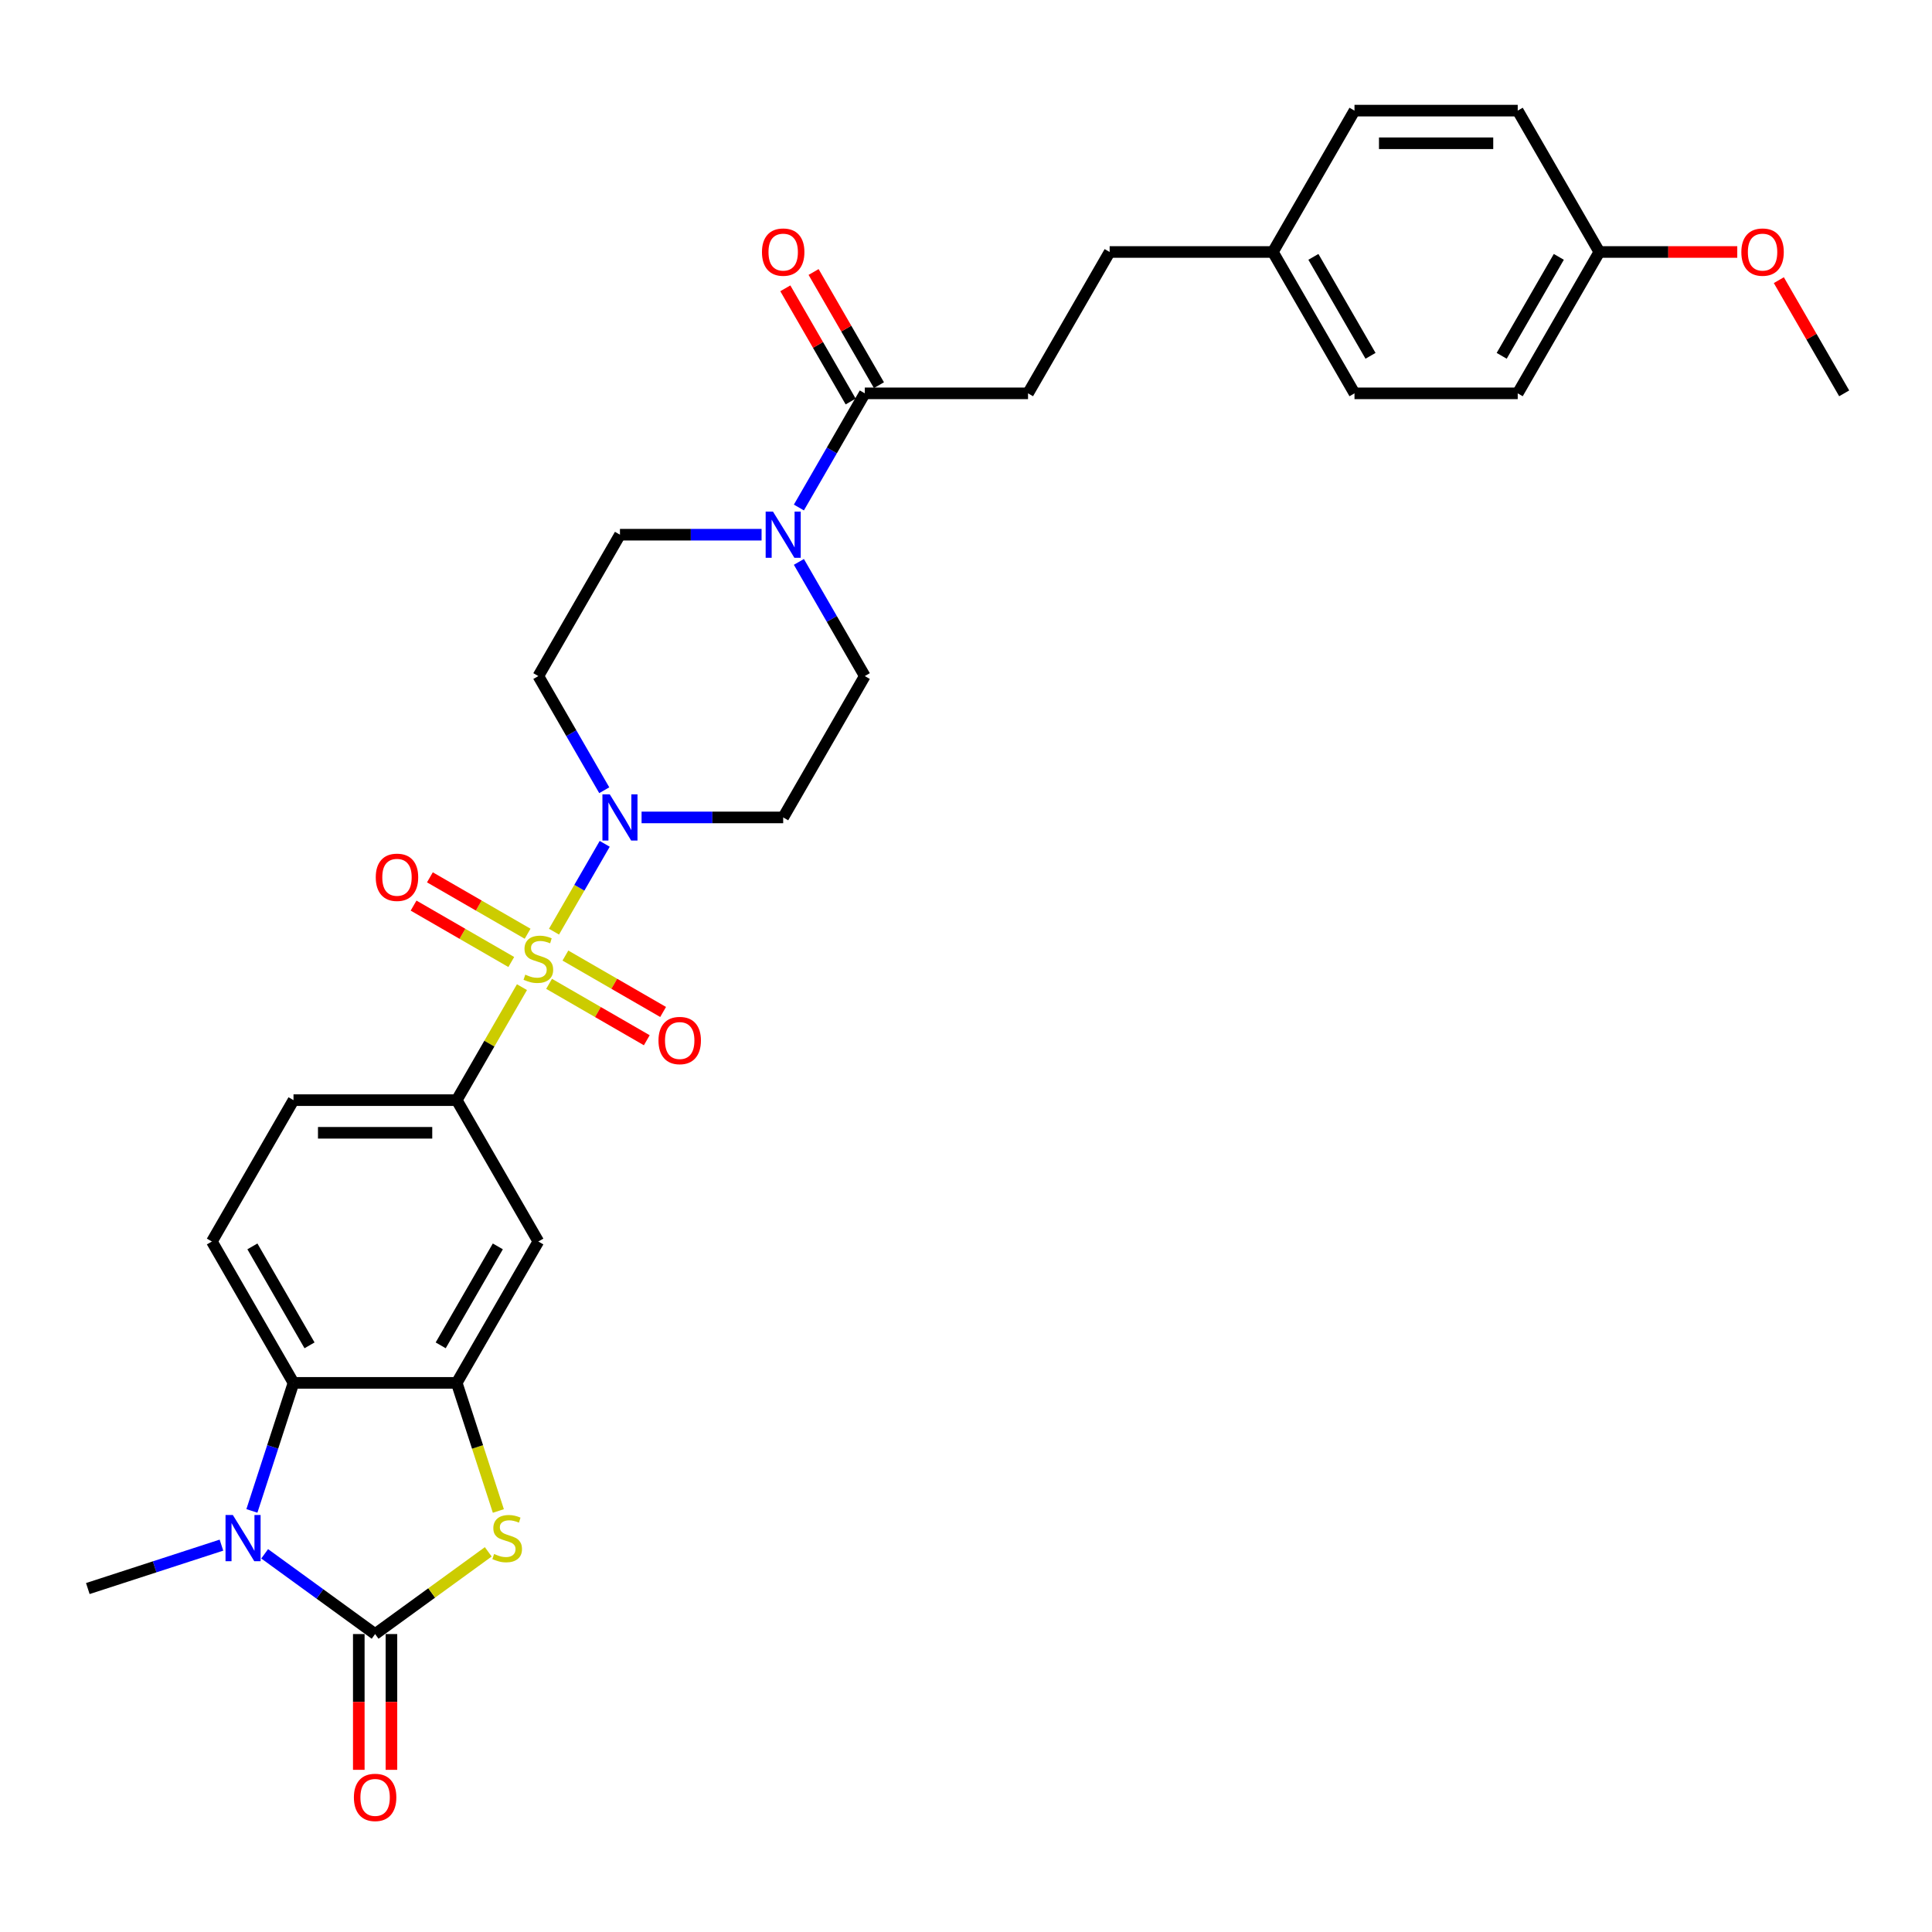 <?xml version='1.0' encoding='iso-8859-1'?>
<svg version='1.1' baseProfile='full'
              xmlns='http://www.w3.org/2000/svg'
                      xmlns:rdkit='http://www.rdkit.org/xml'
                      xmlns:xlink='http://www.w3.org/1999/xlink'
                  xml:space='preserve'
width='1000px' height='1000px' viewBox='0 0 1000 1000'>
<!-- END OF HEADER -->
<rect style='opacity:1.0;fill:#FFFFFF;stroke:none' width='1000' height='1000' x='0' y='0'> </rect>
<path class='bond-3' d='M 286.753,482.225 L 299.875,459.497' style='fill:none;fill-rule:evenodd;stroke:#CCCC00;stroke-width:6px;stroke-linecap:butt;stroke-linejoin:miter;stroke-opacity:1' />
<path class='bond-3' d='M 299.875,459.497 L 312.997,436.769' style='fill:none;fill-rule:evenodd;stroke:#0000FF;stroke-width:6px;stroke-linecap:butt;stroke-linejoin:miter;stroke-opacity:1' />
<path class='bond-6' d='M 270.168,510.951 L 253.285,540.193' style='fill:none;fill-rule:evenodd;stroke:#CCCC00;stroke-width:6px;stroke-linecap:butt;stroke-linejoin:miter;stroke-opacity:1' />
<path class='bond-6' d='M 253.285,540.193 L 236.402,569.435' style='fill:none;fill-rule:evenodd;stroke:#000000;stroke-width:6px;stroke-linecap:butt;stroke-linejoin:miter;stroke-opacity:1' />
<path class='bond-10' d='M 284.205,509.233 L 309.491,523.831' style='fill:none;fill-rule:evenodd;stroke:#CCCC00;stroke-width:6px;stroke-linecap:butt;stroke-linejoin:miter;stroke-opacity:1' />
<path class='bond-10' d='M 309.491,523.831 L 334.777,538.43' style='fill:none;fill-rule:evenodd;stroke:#FF0000;stroke-width:6px;stroke-linecap:butt;stroke-linejoin:miter;stroke-opacity:1' />
<path class='bond-10' d='M 292.654,494.599 L 317.94,509.198' style='fill:none;fill-rule:evenodd;stroke:#CCCC00;stroke-width:6px;stroke-linecap:butt;stroke-linejoin:miter;stroke-opacity:1' />
<path class='bond-10' d='M 317.94,509.198 L 343.226,523.796' style='fill:none;fill-rule:evenodd;stroke:#FF0000;stroke-width:6px;stroke-linecap:butt;stroke-linejoin:miter;stroke-opacity:1' />
<path class='bond-11' d='M 273.087,483.302 L 247.801,468.703' style='fill:none;fill-rule:evenodd;stroke:#CCCC00;stroke-width:6px;stroke-linecap:butt;stroke-linejoin:miter;stroke-opacity:1' />
<path class='bond-11' d='M 247.801,468.703 L 222.515,454.104' style='fill:none;fill-rule:evenodd;stroke:#FF0000;stroke-width:6px;stroke-linecap:butt;stroke-linejoin:miter;stroke-opacity:1' />
<path class='bond-11' d='M 264.638,497.935 L 239.352,483.337' style='fill:none;fill-rule:evenodd;stroke:#CCCC00;stroke-width:6px;stroke-linecap:butt;stroke-linejoin:miter;stroke-opacity:1' />
<path class='bond-11' d='M 239.352,483.337 L 214.067,468.738' style='fill:none;fill-rule:evenodd;stroke:#FF0000;stroke-width:6px;stroke-linecap:butt;stroke-linejoin:miter;stroke-opacity:1' />
<path class='bond-0' d='M 194.159,845.785 L 223.443,824.509' style='fill:none;fill-rule:evenodd;stroke:#000000;stroke-width:6px;stroke-linecap:butt;stroke-linejoin:miter;stroke-opacity:1' />
<path class='bond-0' d='M 223.443,824.509 L 252.727,803.232' style='fill:none;fill-rule:evenodd;stroke:#CCCC00;stroke-width:6px;stroke-linecap:butt;stroke-linejoin:miter;stroke-opacity:1' />
<path class='bond-15' d='M 185.71,845.785 L 185.71,880.923' style='fill:none;fill-rule:evenodd;stroke:#000000;stroke-width:6px;stroke-linecap:butt;stroke-linejoin:miter;stroke-opacity:1' />
<path class='bond-15' d='M 185.71,880.923 L 185.71,916.061' style='fill:none;fill-rule:evenodd;stroke:#FF0000;stroke-width:6px;stroke-linecap:butt;stroke-linejoin:miter;stroke-opacity:1' />
<path class='bond-15' d='M 202.607,845.785 L 202.607,880.923' style='fill:none;fill-rule:evenodd;stroke:#000000;stroke-width:6px;stroke-linecap:butt;stroke-linejoin:miter;stroke-opacity:1' />
<path class='bond-15' d='M 202.607,880.923 L 202.607,916.061' style='fill:none;fill-rule:evenodd;stroke:#FF0000;stroke-width:6px;stroke-linecap:butt;stroke-linejoin:miter;stroke-opacity:1' />
<path class='bond-33' d='M 194.159,845.785 L 165.576,825.018' style='fill:none;fill-rule:evenodd;stroke:#000000;stroke-width:6px;stroke-linecap:butt;stroke-linejoin:miter;stroke-opacity:1' />
<path class='bond-33' d='M 165.576,825.018 L 136.993,804.251' style='fill:none;fill-rule:evenodd;stroke:#0000FF;stroke-width:6px;stroke-linecap:butt;stroke-linejoin:miter;stroke-opacity:1' />
<path class='bond-1' d='M 130.38,782.049 L 141.148,748.91' style='fill:none;fill-rule:evenodd;stroke:#0000FF;stroke-width:6px;stroke-linecap:butt;stroke-linejoin:miter;stroke-opacity:1' />
<path class='bond-1' d='M 141.148,748.91 L 151.915,715.772' style='fill:none;fill-rule:evenodd;stroke:#000000;stroke-width:6px;stroke-linecap:butt;stroke-linejoin:miter;stroke-opacity:1' />
<path class='bond-21' d='M 114.621,799.759 L 80.038,810.996' style='fill:none;fill-rule:evenodd;stroke:#0000FF;stroke-width:6px;stroke-linecap:butt;stroke-linejoin:miter;stroke-opacity:1' />
<path class='bond-21' d='M 80.038,810.996 L 45.455,822.232' style='fill:none;fill-rule:evenodd;stroke:#000000;stroke-width:6px;stroke-linecap:butt;stroke-linejoin:miter;stroke-opacity:1' />
<path class='bond-2' d='M 257.948,782.082 L 247.175,748.927' style='fill:none;fill-rule:evenodd;stroke:#CCCC00;stroke-width:6px;stroke-linecap:butt;stroke-linejoin:miter;stroke-opacity:1' />
<path class='bond-2' d='M 247.175,748.927 L 236.402,715.772' style='fill:none;fill-rule:evenodd;stroke:#000000;stroke-width:6px;stroke-linecap:butt;stroke-linejoin:miter;stroke-opacity:1' />
<path class='bond-12' d='M 332.076,423.099 L 368.727,423.099' style='fill:none;fill-rule:evenodd;stroke:#0000FF;stroke-width:6px;stroke-linecap:butt;stroke-linejoin:miter;stroke-opacity:1' />
<path class='bond-12' d='M 368.727,423.099 L 405.377,423.099' style='fill:none;fill-rule:evenodd;stroke:#000000;stroke-width:6px;stroke-linecap:butt;stroke-linejoin:miter;stroke-opacity:1' />
<path class='bond-13' d='M 312.763,409.023 L 295.705,379.477' style='fill:none;fill-rule:evenodd;stroke:#0000FF;stroke-width:6px;stroke-linecap:butt;stroke-linejoin:miter;stroke-opacity:1' />
<path class='bond-13' d='M 295.705,379.477 L 278.646,349.931' style='fill:none;fill-rule:evenodd;stroke:#000000;stroke-width:6px;stroke-linecap:butt;stroke-linejoin:miter;stroke-opacity:1' />
<path class='bond-4' d='M 236.402,715.772 L 278.646,642.604' style='fill:none;fill-rule:evenodd;stroke:#000000;stroke-width:6px;stroke-linecap:butt;stroke-linejoin:miter;stroke-opacity:1' />
<path class='bond-4' d='M 228.105,696.348 L 257.676,645.13' style='fill:none;fill-rule:evenodd;stroke:#000000;stroke-width:6px;stroke-linecap:butt;stroke-linejoin:miter;stroke-opacity:1' />
<path class='bond-32' d='M 236.402,715.772 L 151.915,715.772' style='fill:none;fill-rule:evenodd;stroke:#000000;stroke-width:6px;stroke-linecap:butt;stroke-linejoin:miter;stroke-opacity:1' />
<path class='bond-5' d='M 151.915,715.772 L 109.671,642.604' style='fill:none;fill-rule:evenodd;stroke:#000000;stroke-width:6px;stroke-linecap:butt;stroke-linejoin:miter;stroke-opacity:1' />
<path class='bond-5' d='M 160.212,696.348 L 130.641,645.13' style='fill:none;fill-rule:evenodd;stroke:#000000;stroke-width:6px;stroke-linecap:butt;stroke-linejoin:miter;stroke-opacity:1' />
<path class='bond-8' d='M 236.402,569.435 L 278.646,642.604' style='fill:none;fill-rule:evenodd;stroke:#000000;stroke-width:6px;stroke-linecap:butt;stroke-linejoin:miter;stroke-opacity:1' />
<path class='bond-18' d='M 236.402,569.435 L 151.915,569.435' style='fill:none;fill-rule:evenodd;stroke:#000000;stroke-width:6px;stroke-linecap:butt;stroke-linejoin:miter;stroke-opacity:1' />
<path class='bond-18' d='M 223.729,586.333 L 164.588,586.333' style='fill:none;fill-rule:evenodd;stroke:#000000;stroke-width:6px;stroke-linecap:butt;stroke-linejoin:miter;stroke-opacity:1' />
<path class='bond-7' d='M 394.191,276.762 L 357.54,276.762' style='fill:none;fill-rule:evenodd;stroke:#0000FF;stroke-width:6px;stroke-linecap:butt;stroke-linejoin:miter;stroke-opacity:1' />
<path class='bond-7' d='M 357.54,276.762 L 320.89,276.762' style='fill:none;fill-rule:evenodd;stroke:#000000;stroke-width:6px;stroke-linecap:butt;stroke-linejoin:miter;stroke-opacity:1' />
<path class='bond-9' d='M 413.504,262.687 L 430.562,233.14' style='fill:none;fill-rule:evenodd;stroke:#0000FF;stroke-width:6px;stroke-linecap:butt;stroke-linejoin:miter;stroke-opacity:1' />
<path class='bond-9' d='M 430.562,233.14 L 447.621,203.594' style='fill:none;fill-rule:evenodd;stroke:#000000;stroke-width:6px;stroke-linecap:butt;stroke-linejoin:miter;stroke-opacity:1' />
<path class='bond-31' d='M 413.504,290.838 L 430.562,320.384' style='fill:none;fill-rule:evenodd;stroke:#0000FF;stroke-width:6px;stroke-linecap:butt;stroke-linejoin:miter;stroke-opacity:1' />
<path class='bond-31' d='M 430.562,320.384 L 447.621,349.931' style='fill:none;fill-rule:evenodd;stroke:#000000;stroke-width:6px;stroke-linecap:butt;stroke-linejoin:miter;stroke-opacity:1' />
<path class='bond-19' d='M 454.938,199.37 L 438.025,170.077' style='fill:none;fill-rule:evenodd;stroke:#000000;stroke-width:6px;stroke-linecap:butt;stroke-linejoin:miter;stroke-opacity:1' />
<path class='bond-19' d='M 438.025,170.077 L 421.113,140.784' style='fill:none;fill-rule:evenodd;stroke:#FF0000;stroke-width:6px;stroke-linecap:butt;stroke-linejoin:miter;stroke-opacity:1' />
<path class='bond-19' d='M 440.304,207.818 L 423.392,178.526' style='fill:none;fill-rule:evenodd;stroke:#000000;stroke-width:6px;stroke-linecap:butt;stroke-linejoin:miter;stroke-opacity:1' />
<path class='bond-19' d='M 423.392,178.526 L 406.48,149.233' style='fill:none;fill-rule:evenodd;stroke:#FF0000;stroke-width:6px;stroke-linecap:butt;stroke-linejoin:miter;stroke-opacity:1' />
<path class='bond-20' d='M 447.621,203.594 L 532.108,203.594' style='fill:none;fill-rule:evenodd;stroke:#000000;stroke-width:6px;stroke-linecap:butt;stroke-linejoin:miter;stroke-opacity:1' />
<path class='bond-16' d='M 405.377,423.099 L 447.621,349.931' style='fill:none;fill-rule:evenodd;stroke:#000000;stroke-width:6px;stroke-linecap:butt;stroke-linejoin:miter;stroke-opacity:1' />
<path class='bond-17' d='M 278.646,349.931 L 320.89,276.762' style='fill:none;fill-rule:evenodd;stroke:#000000;stroke-width:6px;stroke-linecap:butt;stroke-linejoin:miter;stroke-opacity:1' />
<path class='bond-14' d='M 109.671,642.604 L 151.915,569.435' style='fill:none;fill-rule:evenodd;stroke:#000000;stroke-width:6px;stroke-linecap:butt;stroke-linejoin:miter;stroke-opacity:1' />
<path class='bond-24' d='M 532.108,203.594 L 574.352,130.426' style='fill:none;fill-rule:evenodd;stroke:#000000;stroke-width:6px;stroke-linecap:butt;stroke-linejoin:miter;stroke-opacity:1' />
<path class='bond-22' d='M 658.839,130.426 L 574.352,130.426' style='fill:none;fill-rule:evenodd;stroke:#000000;stroke-width:6px;stroke-linecap:butt;stroke-linejoin:miter;stroke-opacity:1' />
<path class='bond-25' d='M 658.839,130.426 L 701.083,57.258' style='fill:none;fill-rule:evenodd;stroke:#000000;stroke-width:6px;stroke-linecap:butt;stroke-linejoin:miter;stroke-opacity:1' />
<path class='bond-26' d='M 658.839,130.426 L 701.083,203.594' style='fill:none;fill-rule:evenodd;stroke:#000000;stroke-width:6px;stroke-linecap:butt;stroke-linejoin:miter;stroke-opacity:1' />
<path class='bond-26' d='M 679.81,132.952 L 709.38,184.17' style='fill:none;fill-rule:evenodd;stroke:#000000;stroke-width:6px;stroke-linecap:butt;stroke-linejoin:miter;stroke-opacity:1' />
<path class='bond-23' d='M 827.814,130.426 L 785.571,203.594' style='fill:none;fill-rule:evenodd;stroke:#000000;stroke-width:6px;stroke-linecap:butt;stroke-linejoin:miter;stroke-opacity:1' />
<path class='bond-23' d='M 806.844,132.952 L 777.274,184.17' style='fill:none;fill-rule:evenodd;stroke:#000000;stroke-width:6px;stroke-linecap:butt;stroke-linejoin:miter;stroke-opacity:1' />
<path class='bond-29' d='M 827.814,130.426 L 863.51,130.426' style='fill:none;fill-rule:evenodd;stroke:#000000;stroke-width:6px;stroke-linecap:butt;stroke-linejoin:miter;stroke-opacity:1' />
<path class='bond-29' d='M 863.51,130.426 L 899.206,130.426' style='fill:none;fill-rule:evenodd;stroke:#FF0000;stroke-width:6px;stroke-linecap:butt;stroke-linejoin:miter;stroke-opacity:1' />
<path class='bond-34' d='M 827.814,130.426 L 785.571,57.258' style='fill:none;fill-rule:evenodd;stroke:#000000;stroke-width:6px;stroke-linecap:butt;stroke-linejoin:miter;stroke-opacity:1' />
<path class='bond-27' d='M 701.083,57.258 L 785.571,57.258' style='fill:none;fill-rule:evenodd;stroke:#000000;stroke-width:6px;stroke-linecap:butt;stroke-linejoin:miter;stroke-opacity:1' />
<path class='bond-27' d='M 713.756,74.155 L 772.897,74.155' style='fill:none;fill-rule:evenodd;stroke:#000000;stroke-width:6px;stroke-linecap:butt;stroke-linejoin:miter;stroke-opacity:1' />
<path class='bond-28' d='M 701.083,203.594 L 785.571,203.594' style='fill:none;fill-rule:evenodd;stroke:#000000;stroke-width:6px;stroke-linecap:butt;stroke-linejoin:miter;stroke-opacity:1' />
<path class='bond-30' d='M 920.721,145.008 L 937.633,174.301' style='fill:none;fill-rule:evenodd;stroke:#FF0000;stroke-width:6px;stroke-linecap:butt;stroke-linejoin:miter;stroke-opacity:1' />
<path class='bond-30' d='M 937.633,174.301 L 954.545,203.594' style='fill:none;fill-rule:evenodd;stroke:#000000;stroke-width:6px;stroke-linecap:butt;stroke-linejoin:miter;stroke-opacity:1' />
<path  class='atom-0' d='M 271.887 504.479
Q 272.157 504.581, 273.273 505.054
Q 274.388 505.527, 275.605 505.831
Q 276.855 506.101, 278.072 506.101
Q 280.336 506.101, 281.654 505.02
Q 282.972 503.905, 282.972 501.978
Q 282.972 500.66, 282.296 499.849
Q 281.654 499.038, 280.64 498.599
Q 279.626 498.16, 277.936 497.653
Q 275.807 497.011, 274.523 496.402
Q 273.273 495.794, 272.36 494.51
Q 271.482 493.226, 271.482 491.063
Q 271.482 488.055, 273.509 486.196
Q 275.571 484.337, 279.626 484.337
Q 282.397 484.337, 285.54 485.655
L 284.763 488.258
Q 281.89 487.075, 279.727 487.075
Q 277.396 487.075, 276.111 488.055
Q 274.827 489.001, 274.861 490.657
Q 274.861 491.941, 275.503 492.719
Q 276.179 493.496, 277.125 493.935
Q 278.105 494.375, 279.727 494.882
Q 281.89 495.557, 283.175 496.233
Q 284.459 496.909, 285.371 498.295
Q 286.318 499.647, 286.318 501.978
Q 286.318 505.29, 284.087 507.082
Q 281.89 508.839, 278.207 508.839
Q 276.078 508.839, 274.455 508.366
Q 272.867 507.926, 270.975 507.149
L 271.887 504.479
' fill='#CCCC00'/>
<path  class='atom-2' d='M 120.518 784.161
L 128.358 796.834
Q 129.136 798.084, 130.386 800.349
Q 131.636 802.613, 131.704 802.748
L 131.704 784.161
L 134.881 784.161
L 134.881 808.088
L 131.603 808.088
L 123.188 794.232
Q 122.208 792.61, 121.16 790.751
Q 120.146 788.892, 119.842 788.318
L 119.842 808.088
L 116.733 808.088
L 116.733 784.161
L 120.518 784.161
' fill='#0000FF'/>
<path  class='atom-3' d='M 255.751 804.336
Q 256.022 804.438, 257.137 804.911
Q 258.252 805.384, 259.469 805.688
Q 260.719 805.959, 261.936 805.959
Q 264.2 805.959, 265.518 804.877
Q 266.836 803.762, 266.836 801.836
Q 266.836 800.518, 266.16 799.706
Q 265.518 798.895, 264.504 798.456
Q 263.49 798.017, 261.801 797.51
Q 259.672 796.868, 258.387 796.259
Q 257.137 795.651, 256.225 794.367
Q 255.346 793.083, 255.346 790.92
Q 255.346 787.912, 257.374 786.053
Q 259.435 784.195, 263.49 784.195
Q 266.262 784.195, 269.405 785.513
L 268.627 788.115
Q 265.755 786.932, 263.592 786.932
Q 261.26 786.932, 259.976 787.912
Q 258.692 788.858, 258.725 790.514
Q 258.725 791.798, 259.367 792.576
Q 260.043 793.353, 260.99 793.792
Q 261.97 794.232, 263.592 794.739
Q 265.755 795.415, 267.039 796.09
Q 268.323 796.766, 269.236 798.152
Q 270.182 799.504, 270.182 801.836
Q 270.182 805.147, 267.951 806.939
Q 265.755 808.696, 262.071 808.696
Q 259.942 808.696, 258.32 808.223
Q 256.731 807.783, 254.839 807.006
L 255.751 804.336
' fill='#CCCC00'/>
<path  class='atom-4' d='M 315.601 411.135
L 323.441 423.809
Q 324.219 425.059, 325.469 427.323
Q 326.719 429.587, 326.787 429.723
L 326.787 411.135
L 329.964 411.135
L 329.964 435.062
L 326.686 435.062
L 318.271 421.206
Q 317.291 419.584, 316.243 417.725
Q 315.229 415.867, 314.925 415.292
L 314.925 435.062
L 311.816 435.062
L 311.816 411.135
L 315.601 411.135
' fill='#0000FF'/>
<path  class='atom-8' d='M 400.088 264.799
L 407.929 277.472
Q 408.706 278.722, 409.956 280.987
Q 411.207 283.251, 411.274 283.386
L 411.274 264.799
L 414.451 264.799
L 414.451 288.726
L 411.173 288.726
L 402.758 274.87
Q 401.778 273.248, 400.73 271.389
Q 399.717 269.53, 399.412 268.956
L 399.412 288.726
L 396.303 288.726
L 396.303 264.799
L 400.088 264.799
' fill='#0000FF'/>
<path  class='atom-11' d='M 340.831 538.578
Q 340.831 532.833, 343.67 529.623
Q 346.508 526.412, 351.814 526.412
Q 357.12 526.412, 359.959 529.623
Q 362.798 532.833, 362.798 538.578
Q 362.798 544.391, 359.925 547.703
Q 357.053 550.981, 351.814 550.981
Q 346.542 550.981, 343.67 547.703
Q 340.831 544.425, 340.831 538.578
M 351.814 548.278
Q 355.464 548.278, 357.424 545.844
Q 359.418 543.377, 359.418 538.578
Q 359.418 533.881, 357.424 531.515
Q 355.464 529.116, 351.814 529.116
Q 348.164 529.116, 346.171 531.481
Q 344.21 533.847, 344.21 538.578
Q 344.21 543.411, 346.171 545.844
Q 348.164 548.278, 351.814 548.278
' fill='#FF0000'/>
<path  class='atom-12' d='M 194.494 454.091
Q 194.494 448.346, 197.333 445.135
Q 200.172 441.925, 205.478 441.925
Q 210.784 441.925, 213.622 445.135
Q 216.461 448.346, 216.461 454.091
Q 216.461 459.904, 213.589 463.216
Q 210.716 466.494, 205.478 466.494
Q 200.206 466.494, 197.333 463.216
Q 194.494 459.938, 194.494 454.091
M 205.478 463.79
Q 209.128 463.79, 211.088 461.357
Q 213.082 458.89, 213.082 454.091
Q 213.082 449.393, 211.088 447.028
Q 209.128 444.628, 205.478 444.628
Q 201.828 444.628, 199.834 446.994
Q 197.874 449.36, 197.874 454.091
Q 197.874 458.924, 199.834 461.357
Q 201.828 463.79, 205.478 463.79
' fill='#FF0000'/>
<path  class='atom-16' d='M 183.175 930.34
Q 183.175 924.595, 186.014 921.384
Q 188.853 918.173, 194.159 918.173
Q 199.464 918.173, 202.303 921.384
Q 205.142 924.595, 205.142 930.34
Q 205.142 936.152, 202.269 939.464
Q 199.397 942.742, 194.159 942.742
Q 188.887 942.742, 186.014 939.464
Q 183.175 936.186, 183.175 930.34
M 194.159 940.039
Q 197.808 940.039, 199.769 937.606
Q 201.762 935.139, 201.762 930.34
Q 201.762 925.642, 199.769 923.277
Q 197.808 920.877, 194.159 920.877
Q 190.509 920.877, 188.515 923.243
Q 186.555 925.608, 186.555 930.34
Q 186.555 935.172, 188.515 937.606
Q 190.509 940.039, 194.159 940.039
' fill='#FF0000'/>
<path  class='atom-20' d='M 394.394 130.493
Q 394.394 124.748, 397.233 121.538
Q 400.071 118.327, 405.377 118.327
Q 410.683 118.327, 413.522 121.538
Q 416.361 124.748, 416.361 130.493
Q 416.361 136.306, 413.488 139.618
Q 410.615 142.896, 405.377 142.896
Q 400.105 142.896, 397.233 139.618
Q 394.394 136.34, 394.394 130.493
M 405.377 140.193
Q 409.027 140.193, 410.987 137.759
Q 412.981 135.292, 412.981 130.493
Q 412.981 125.796, 410.987 123.43
Q 409.027 121.031, 405.377 121.031
Q 401.727 121.031, 399.733 123.396
Q 397.773 125.762, 397.773 130.493
Q 397.773 135.326, 399.733 137.759
Q 401.727 140.193, 405.377 140.193
' fill='#FF0000'/>
<path  class='atom-30' d='M 901.318 130.493
Q 901.318 124.748, 904.157 121.538
Q 906.996 118.327, 912.302 118.327
Q 917.608 118.327, 920.446 121.538
Q 923.285 124.748, 923.285 130.493
Q 923.285 136.306, 920.413 139.618
Q 917.54 142.896, 912.302 142.896
Q 907.03 142.896, 904.157 139.618
Q 901.318 136.34, 901.318 130.493
M 912.302 140.193
Q 915.952 140.193, 917.912 137.759
Q 919.906 135.292, 919.906 130.493
Q 919.906 125.796, 917.912 123.43
Q 915.952 121.031, 912.302 121.031
Q 908.652 121.031, 906.658 123.396
Q 904.698 125.762, 904.698 130.493
Q 904.698 135.326, 906.658 137.759
Q 908.652 140.193, 912.302 140.193
' fill='#FF0000'/>
</svg>
